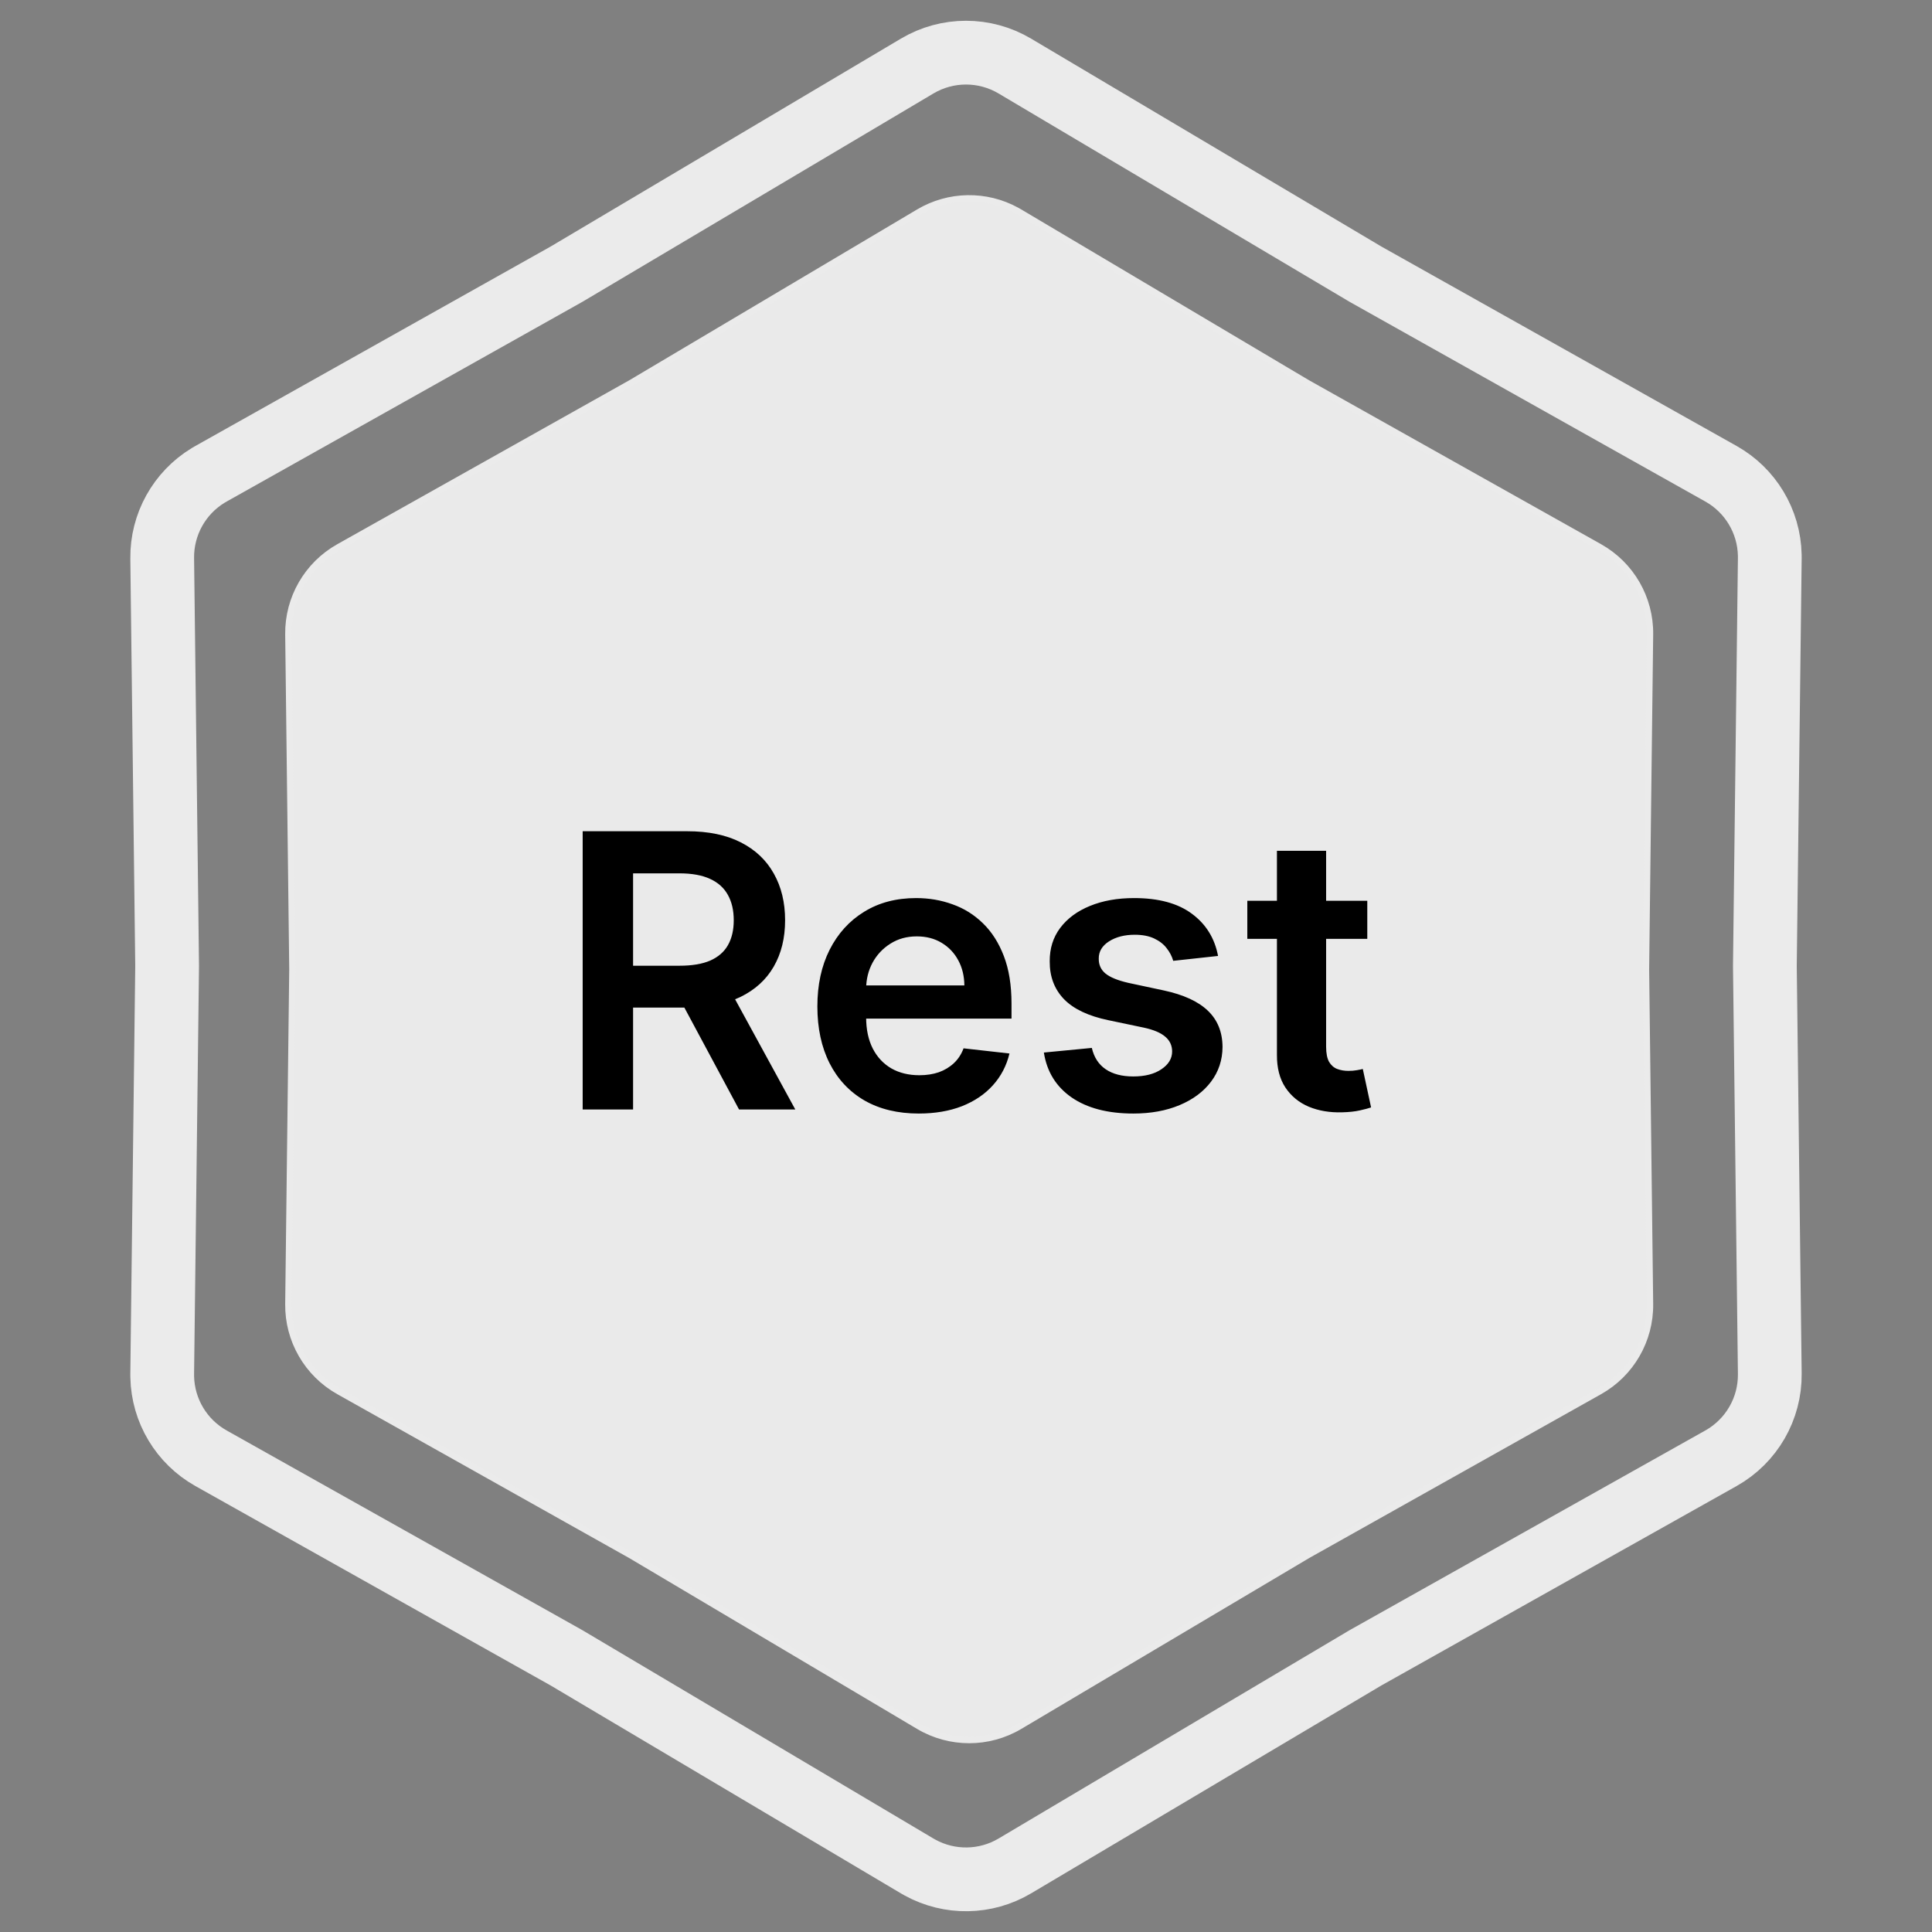 <svg xmlns="http://www.w3.org/2000/svg" width="303" height="303" viewBox="0 0 303 303" fill="none"><rect x="0" y="0" width="303" height="303" fill="#808080" stroke="none"/><path d="M143.844 10.358C148.563 7.557 154.437 7.557 159.156 10.358L214.093 42.965L214.145 42.996L214.197 43.025L269.904 74.299C274.54 76.901 277.441 81.756 277.558 87.046L277.561 87.56L276.79 151.439V151.561L277.561 215.44C277.627 220.928 274.69 226.014 269.904 228.701L214.197 259.975L214.145 260.004L214.093 260.035L159.156 292.642C154.584 295.355 148.93 295.44 144.29 292.896L143.844 292.642L88.907 260.035L88.856 260.004L88.803 259.975L33.096 228.701C28.46 226.098 25.559 221.244 25.442 215.954L25.439 215.44L26.21 151.561V151.439L25.439 87.56C25.375 82.243 28.129 77.304 32.652 74.558L33.096 74.299L88.803 43.025L88.856 42.996L88.907 42.965L143.844 10.358Z" stroke="#EBEBEB" stroke-width="10"></path><path d="M144.088 33.277C148.813 30.473 154.656 30.385 159.451 33.014L159.912 33.277L205.065 60.077L205.075 60.083L250.862 85.787C255.807 88.563 258.841 93.819 258.773 99.49L258.14 151.994V152.006L258.773 204.51C258.841 210.181 255.807 215.437 250.862 218.213L205.075 243.917L205.065 243.923L159.912 270.723C155.035 273.617 148.965 273.617 144.088 270.723L98.935 243.923L98.924 243.917L53.138 218.213C48.193 215.437 45.159 210.181 45.227 204.51L45.86 152.006V151.994L45.227 99.49C45.159 93.819 48.193 88.563 53.138 85.787L98.924 60.083L98.935 60.077L144.088 33.277Z" fill="#EAEAEA" stroke="#EBEBEB"></path><path d="M91.382 174V130.364H107.746C111.098 130.364 113.911 130.946 116.183 132.111C118.47 133.276 120.196 134.909 121.361 137.011C122.54 139.099 123.129 141.536 123.129 144.32C123.129 147.118 122.533 149.547 121.339 151.607C120.161 153.652 118.42 155.236 116.119 156.358C113.818 157.466 110.991 158.02 107.639 158.02H95.984V151.457H106.574C108.534 151.457 110.139 151.187 111.389 150.648C112.639 150.094 113.563 149.291 114.159 148.24C114.77 147.175 115.075 145.868 115.075 144.32C115.075 142.771 114.77 141.45 114.159 140.357C113.548 139.249 112.618 138.411 111.368 137.842C110.118 137.26 108.506 136.969 106.531 136.969H99.287V174H91.382ZM113.925 154.227L124.727 174H115.906L105.295 154.227H113.925ZM144.085 174.639C140.803 174.639 137.969 173.957 135.583 172.594C133.211 171.216 131.386 169.27 130.107 166.756C128.829 164.227 128.19 161.251 128.19 157.828C128.19 154.462 128.829 151.507 130.107 148.964C131.4 146.408 133.204 144.419 135.519 142.999C137.835 141.564 140.555 140.847 143.68 140.847C145.697 140.847 147.6 141.173 149.39 141.827C151.194 142.466 152.785 143.46 154.163 144.81C155.555 146.159 156.648 147.878 157.444 149.966C158.239 152.04 158.637 154.511 158.637 157.381V159.746H131.812V154.547H151.244C151.229 153.07 150.91 151.756 150.285 150.605C149.66 149.44 148.786 148.524 147.664 147.857C146.556 147.189 145.263 146.855 143.786 146.855C142.21 146.855 140.825 147.239 139.631 148.006C138.438 148.759 137.508 149.753 136.84 150.989C136.187 152.21 135.853 153.553 135.839 155.016V159.554C135.839 161.457 136.187 163.091 136.883 164.455C137.579 165.804 138.552 166.841 139.802 167.565C141.052 168.276 142.515 168.631 144.191 168.631C145.313 168.631 146.329 168.474 147.238 168.162C148.147 167.835 148.935 167.359 149.603 166.734C150.271 166.109 150.775 165.335 151.116 164.412L158.317 165.222C157.863 167.125 156.996 168.787 155.718 170.207C154.454 171.614 152.835 172.707 150.86 173.489C148.886 174.256 146.627 174.639 144.085 174.639ZM191.029 149.923L183.998 150.69C183.799 149.98 183.451 149.312 182.953 148.688C182.471 148.062 181.817 147.558 180.993 147.175C180.169 146.791 179.161 146.599 177.968 146.599C176.363 146.599 175.013 146.947 173.919 147.643C172.84 148.339 172.307 149.241 172.321 150.349C172.307 151.301 172.655 152.075 173.365 152.672C174.09 153.268 175.283 153.759 176.945 154.142L182.527 155.335C185.624 156.003 187.925 157.061 189.431 158.51C190.951 159.959 191.718 161.855 191.732 164.199C191.718 166.259 191.114 168.077 189.921 169.653C188.742 171.216 187.101 172.437 184.999 173.318C182.897 174.199 180.482 174.639 177.755 174.639C173.749 174.639 170.525 173.801 168.081 172.125C165.638 170.435 164.182 168.084 163.713 165.072L171.235 164.348C171.576 165.825 172.3 166.94 173.408 167.693C174.516 168.446 175.958 168.822 177.733 168.822C179.566 168.822 181.036 168.446 182.144 167.693C183.266 166.94 183.827 166.01 183.827 164.902C183.827 163.964 183.465 163.19 182.74 162.58C182.03 161.969 180.922 161.5 179.417 161.173L173.834 160.001C170.695 159.348 168.373 158.247 166.867 156.699C165.361 155.136 164.615 153.162 164.63 150.776C164.615 148.759 165.162 147.011 166.27 145.534C167.392 144.043 168.948 142.892 170.936 142.082C172.939 141.259 175.248 140.847 177.861 140.847C181.696 140.847 184.715 141.663 186.917 143.297C189.132 144.93 190.503 147.139 191.029 149.923ZM214.434 141.273V147.239H195.62V141.273H214.434ZM200.265 133.432H207.978V164.156C207.978 165.193 208.135 165.989 208.447 166.543C208.774 167.082 209.2 167.452 209.725 167.651C210.251 167.849 210.833 167.949 211.473 167.949C211.956 167.949 212.396 167.913 212.794 167.842C213.206 167.771 213.518 167.707 213.731 167.651L215.031 173.68C214.619 173.822 214.029 173.979 213.262 174.149C212.51 174.32 211.586 174.419 210.493 174.447C208.561 174.504 206.821 174.213 205.272 173.574C203.724 172.92 202.495 171.912 201.586 170.548C200.691 169.185 200.251 167.48 200.265 165.435V133.432Z" fill="black"></path></svg>